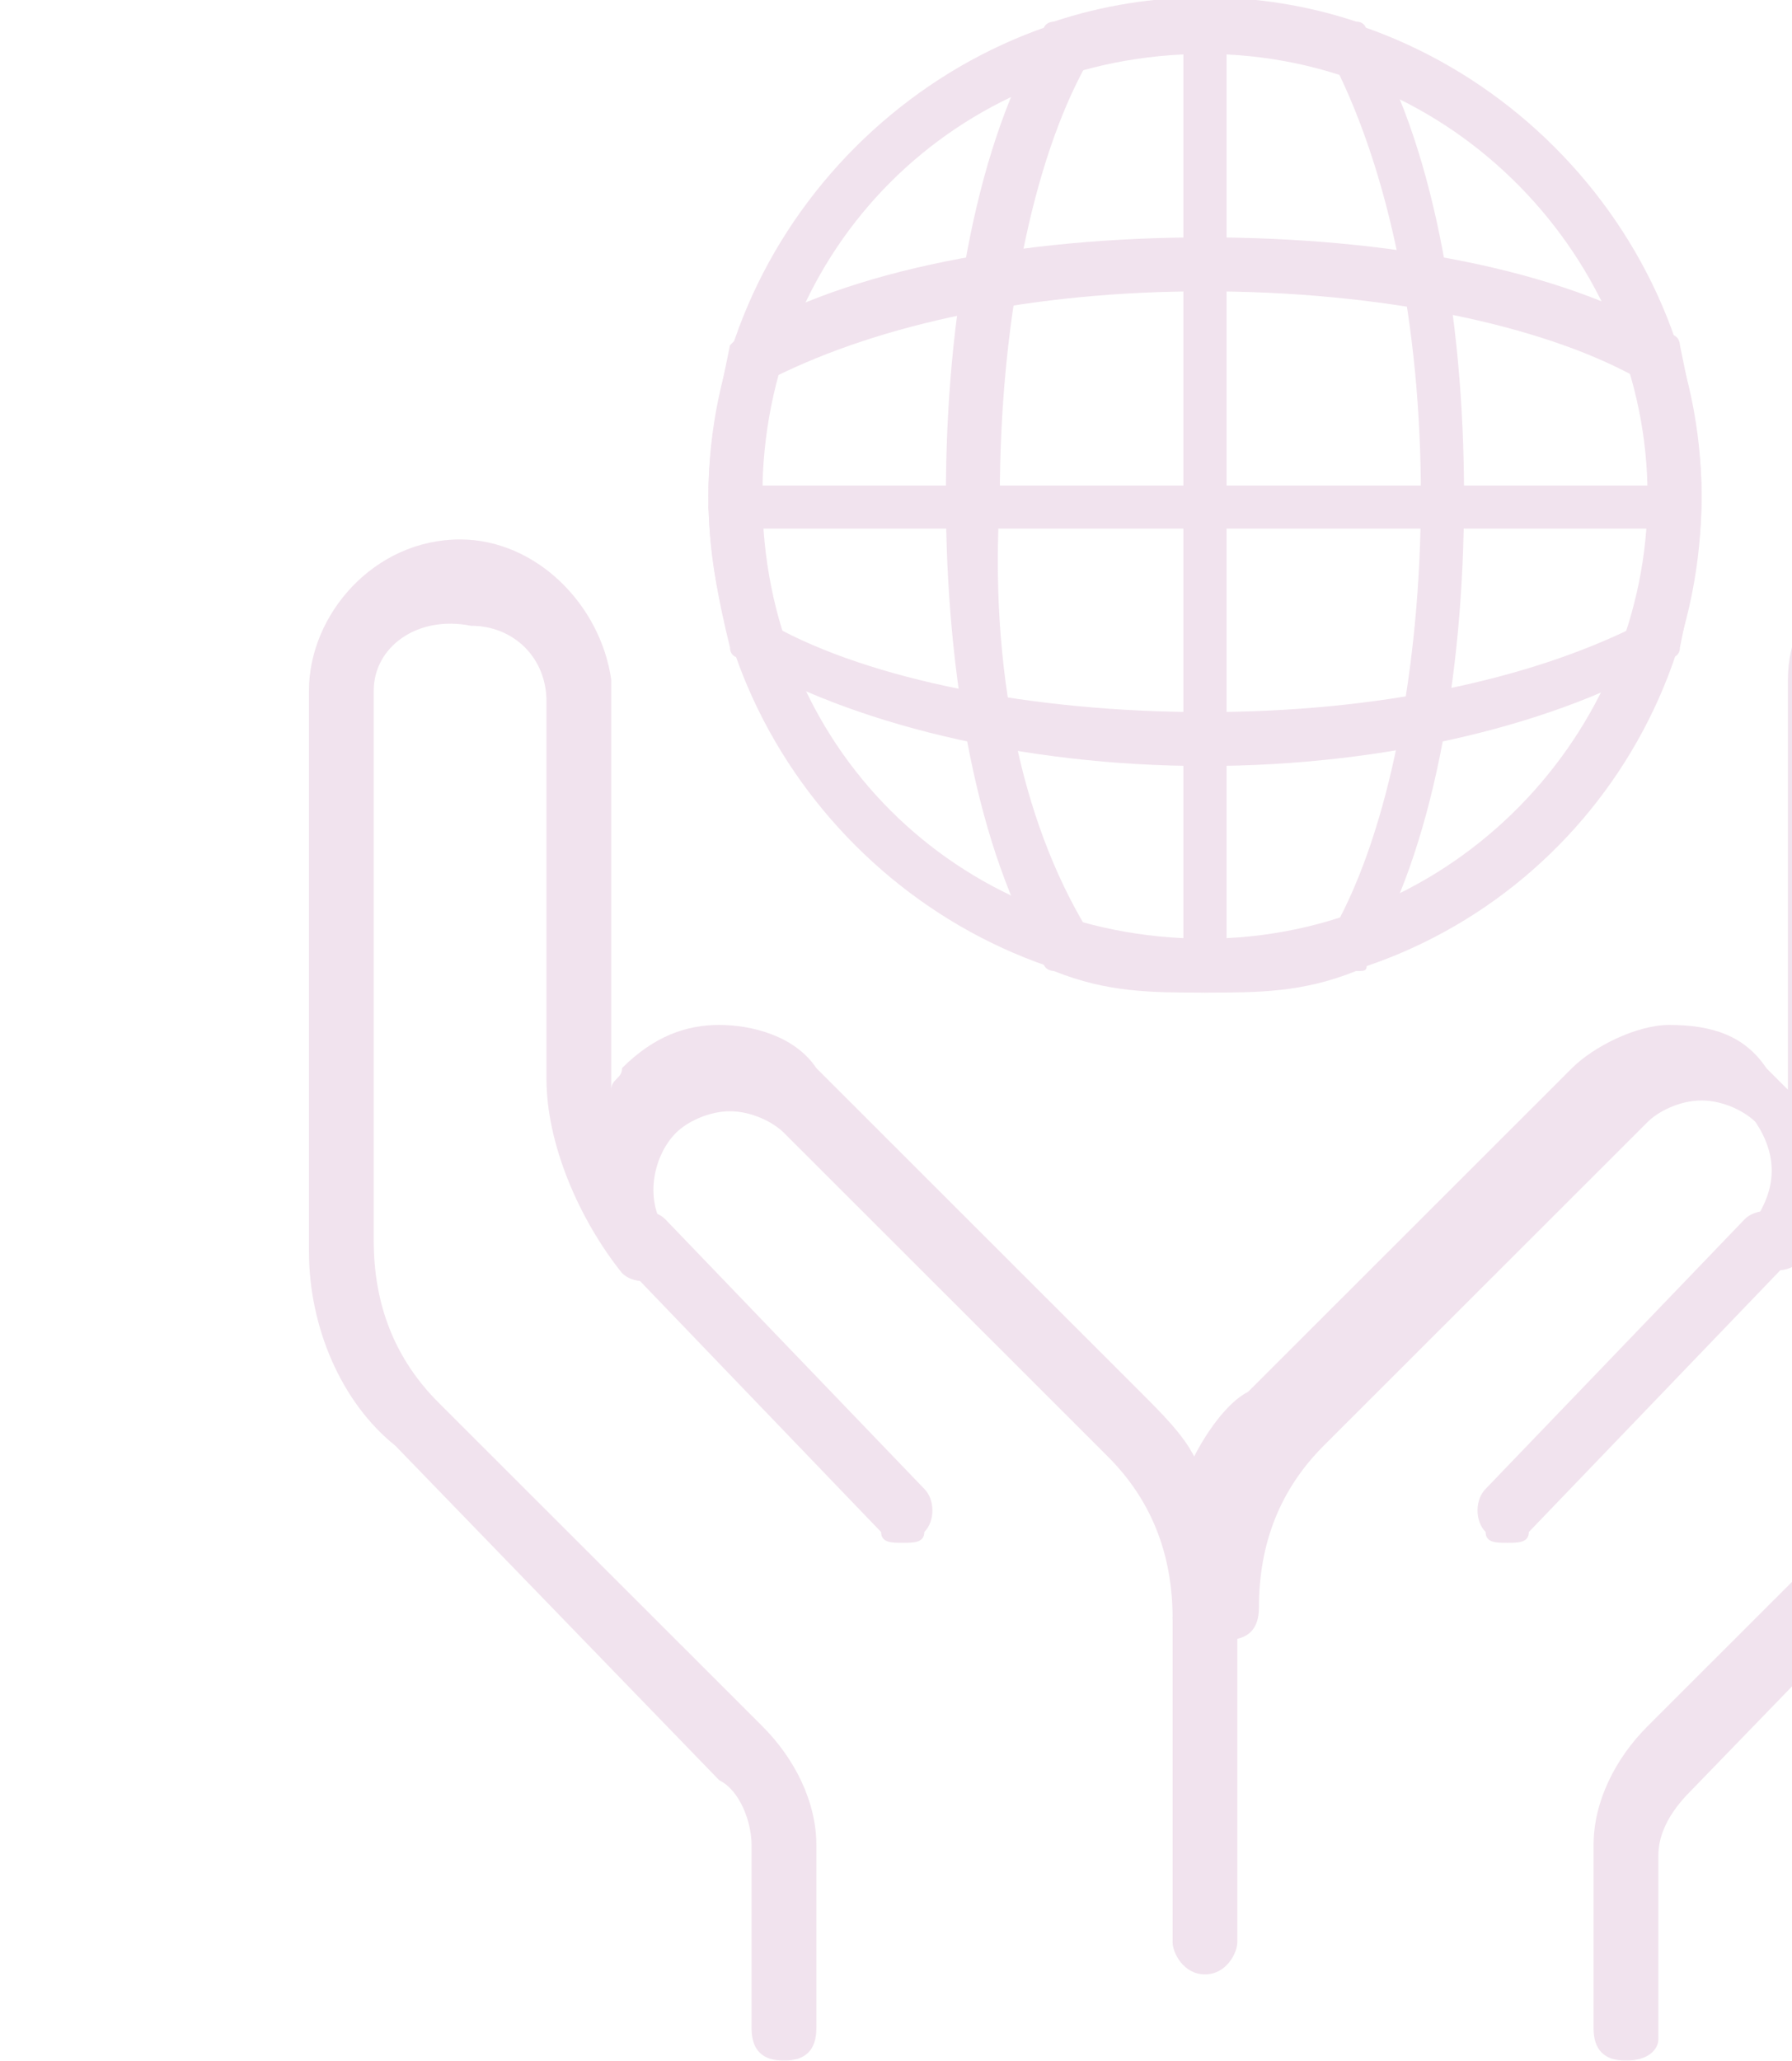 <?xml version="1.0" encoding="UTF-8"?> <svg xmlns="http://www.w3.org/2000/svg" width="87" height="100" viewBox="0 0 87 100" fill="none"> <g opacity="0.3" clip-path="url(#clip0)"> <path d="M58.5 48.167C45.398 48.167 34.392 37.173 34.392 24.084C34.392 10.995 45.398 0 58.5 0C71.602 0 82.609 10.995 82.609 24.084C82.609 37.173 72.126 48.167 58.5 48.167ZM58.5 2.618C46.446 2.618 37.012 12.042 37.012 24.084C37.012 36.126 46.446 45.55 58.5 45.55C70.554 45.55 79.988 35.602 79.988 24.084C79.988 12.565 70.554 2.618 58.5 2.618Z" fill="#D1A1C5"></path> <path d="M58.5 48.168C55.88 48.168 53.783 48.168 51.163 47.121C51.163 47.121 50.639 47.121 50.639 46.597C47.494 41.362 45.922 32.985 45.922 24.084C45.922 15.184 47.494 6.807 50.639 1.571C50.639 1.048 51.163 1.048 51.163 1.048C55.88 -0.523 61.12 -0.523 65.837 1.048C66.361 1.048 66.361 1.571 66.361 1.571C69.506 6.807 71.078 15.184 71.078 24.084C71.078 32.985 69.506 41.362 66.361 46.597C66.361 47.121 66.361 47.121 65.837 47.121C63.217 48.168 61.12 48.168 58.5 48.168ZM52.735 45.027C56.404 46.074 61.12 46.074 64.789 45.027C67.41 40.315 68.982 32.461 68.982 24.084C68.982 15.707 67.41 8.377 64.789 3.142C61.12 2.095 56.404 2.095 52.735 3.142C50.114 7.854 48.542 15.707 48.542 24.084C48.018 32.461 49.59 39.791 52.735 45.027Z" fill="#D1A1C5"></path> <path d="M58.5 37.173C49.59 37.173 41.205 35.079 35.964 31.938C35.964 31.938 35.44 31.938 35.44 31.414C34.916 29.32 34.392 26.702 34.392 24.084C34.392 21.467 34.916 19.372 35.44 16.755L35.964 16.231C41.205 13.09 49.59 11.519 58.5 11.519C67.41 11.519 75.795 13.09 81.036 16.231C81.56 16.231 81.56 16.755 81.56 16.755C82.084 19.372 82.609 21.467 82.609 24.084C82.609 26.702 82.084 28.797 81.56 31.414C81.56 31.938 81.036 31.938 81.036 31.938C75.795 35.079 67.41 37.173 58.5 37.173ZM37.536 30.367C42.253 32.985 50.114 34.556 58.5 34.556C66.886 34.556 74.223 32.985 79.464 30.367C79.988 28.273 80.512 26.179 80.512 24.608C80.512 23.037 79.988 20.42 79.464 18.325C74.747 15.707 66.886 14.137 58.5 14.137C50.114 14.137 42.777 15.707 37.536 18.325C37.012 19.896 37.012 21.99 37.012 24.084C37.012 26.179 37.012 28.273 37.536 30.367Z" fill="#D1A1C5"></path> <path d="M58.5 48.167C57.976 48.167 57.452 47.644 57.452 47.12V1.047C57.452 0.524 57.976 0 58.5 0C59.024 0 59.548 0.524 59.548 1.047V47.12C60.072 47.644 59.024 48.167 58.5 48.167Z" fill="#D1A1C5"></path> <path d="M81.56 25.655H35.44C34.916 25.655 34.392 25.131 34.392 24.608C34.392 24.084 34.916 23.561 35.44 23.561H81.036C81.56 23.561 82.084 24.084 82.084 24.608C82.084 25.131 82.084 25.655 81.56 25.655Z" fill="#D1A1C5"></path> <path d="M38.06 100C37.012 100 36.488 99.477 36.488 98.43V89.529C36.488 88.482 35.964 86.911 34.916 86.388L19.193 70.157C16.572 68.063 15 64.398 15 60.733V33.508C15 29.843 18.145 26.178 22.337 26.178C26.006 26.178 29.151 29.32 29.675 32.984V51.309C29.675 51.833 29.675 52.356 29.675 52.88C29.675 52.356 30.199 52.356 30.199 51.833C31.771 50.262 33.343 49.738 34.916 49.738C36.488 49.738 38.584 50.262 39.633 51.833L55.355 67.54C56.404 68.587 57.452 69.634 57.976 70.681C58.5 69.634 59.548 68.063 60.596 67.54L76.319 51.833C77.368 50.785 79.464 49.738 81.036 49.738C83.132 49.738 84.705 50.262 85.753 51.833C86.277 52.356 86.277 52.356 86.801 52.88C86.801 52.356 86.801 51.833 86.801 51.309V32.984C86.801 29.32 89.946 26.178 94.138 26.178C97.807 26.178 101.476 29.32 101.476 33.508V41.361C101.476 42.409 100.952 42.932 99.904 42.932C98.855 42.932 98.331 42.409 98.331 41.361V33.508C98.331 31.414 96.759 29.843 94.663 29.843C92.566 29.843 90.994 31.414 90.994 33.508V51.833C90.994 55.498 89.422 58.639 87.325 61.257C86.801 61.78 85.753 61.78 85.229 61.257C84.705 60.733 84.181 59.686 85.229 59.163C86.277 57.592 86.277 56.021 85.229 54.45C84.705 53.927 83.657 53.403 82.608 53.403C81.56 53.403 80.512 53.927 79.988 54.45L64.265 70.157C62.169 72.251 61.12 74.869 61.12 78.011C61.12 79.058 60.596 79.581 59.548 79.581C57.452 80.105 56.928 79.058 56.928 78.534C56.928 75.393 55.88 72.775 53.783 70.681L38.06 54.974C37.536 54.45 36.488 53.927 35.44 53.927C34.392 53.927 33.343 54.45 32.819 54.974C31.771 56.021 31.247 58.115 32.295 59.686C32.819 60.21 32.819 61.257 32.295 61.78C31.771 62.304 30.723 62.304 30.199 61.78C28.102 59.163 26.53 55.498 26.53 52.356V34.032C26.53 31.937 24.958 30.367 22.861 30.367C20.241 29.843 18.145 31.414 18.145 33.508V60.21C18.145 63.351 19.193 65.969 21.289 68.063L37.012 83.77C38.584 85.341 39.633 87.435 39.633 89.529V98.43C39.633 99.477 39.108 100 38.06 100Z" fill="#D1A1C5"></path> <path d="M78.94 100C77.891 100 77.367 99.477 77.367 98.429V89.529C77.367 87.435 78.416 85.34 79.988 83.77L95.711 68.063C97.807 65.969 98.855 63.351 98.855 60.209V51.309C98.855 50.262 99.379 49.738 100.428 49.738C101.476 49.738 102 50.262 102 51.309V60.733C102 64.398 100.428 68.063 97.807 70.681L82.084 86.911C81.036 87.958 80.512 89.005 80.512 90.052V98.953C80.512 99.477 79.988 100 78.94 100Z" fill="#D1A1C5"></path> <path d="M43.825 74.87C43.301 74.87 42.777 74.87 42.777 74.346L30.199 61.257C29.675 60.733 29.675 59.686 30.199 59.163C30.723 58.639 31.771 58.639 32.295 59.163L44.874 72.252C45.398 72.775 45.398 73.822 44.874 74.346C44.874 74.87 44.349 74.87 43.825 74.87Z" fill="#D1A1C5"></path> <path d="M73.175 74.87C72.651 74.87 72.126 74.87 72.126 74.346C71.602 73.822 71.602 72.775 72.126 72.252L84.705 59.163C85.229 58.639 86.277 58.639 86.801 59.163C87.325 59.686 87.325 60.733 86.801 61.257L74.223 74.346C74.223 74.87 73.699 74.87 73.175 74.87Z" fill="#D1A1C5"></path> <path d="M58.5 95.812C57.452 95.812 56.928 94.765 56.928 94.242V78.535C56.928 77.488 57.452 76.964 58.5 76.964C59.548 76.964 60.072 77.488 60.072 78.535V94.242C60.072 94.765 59.548 95.812 58.5 95.812Z" fill="#D1A1C5"></path> </g> <defs> <clipPath id="clip0"> <rect width="87" height="100" fill="white"></rect> </clipPath> </defs> </svg> 
